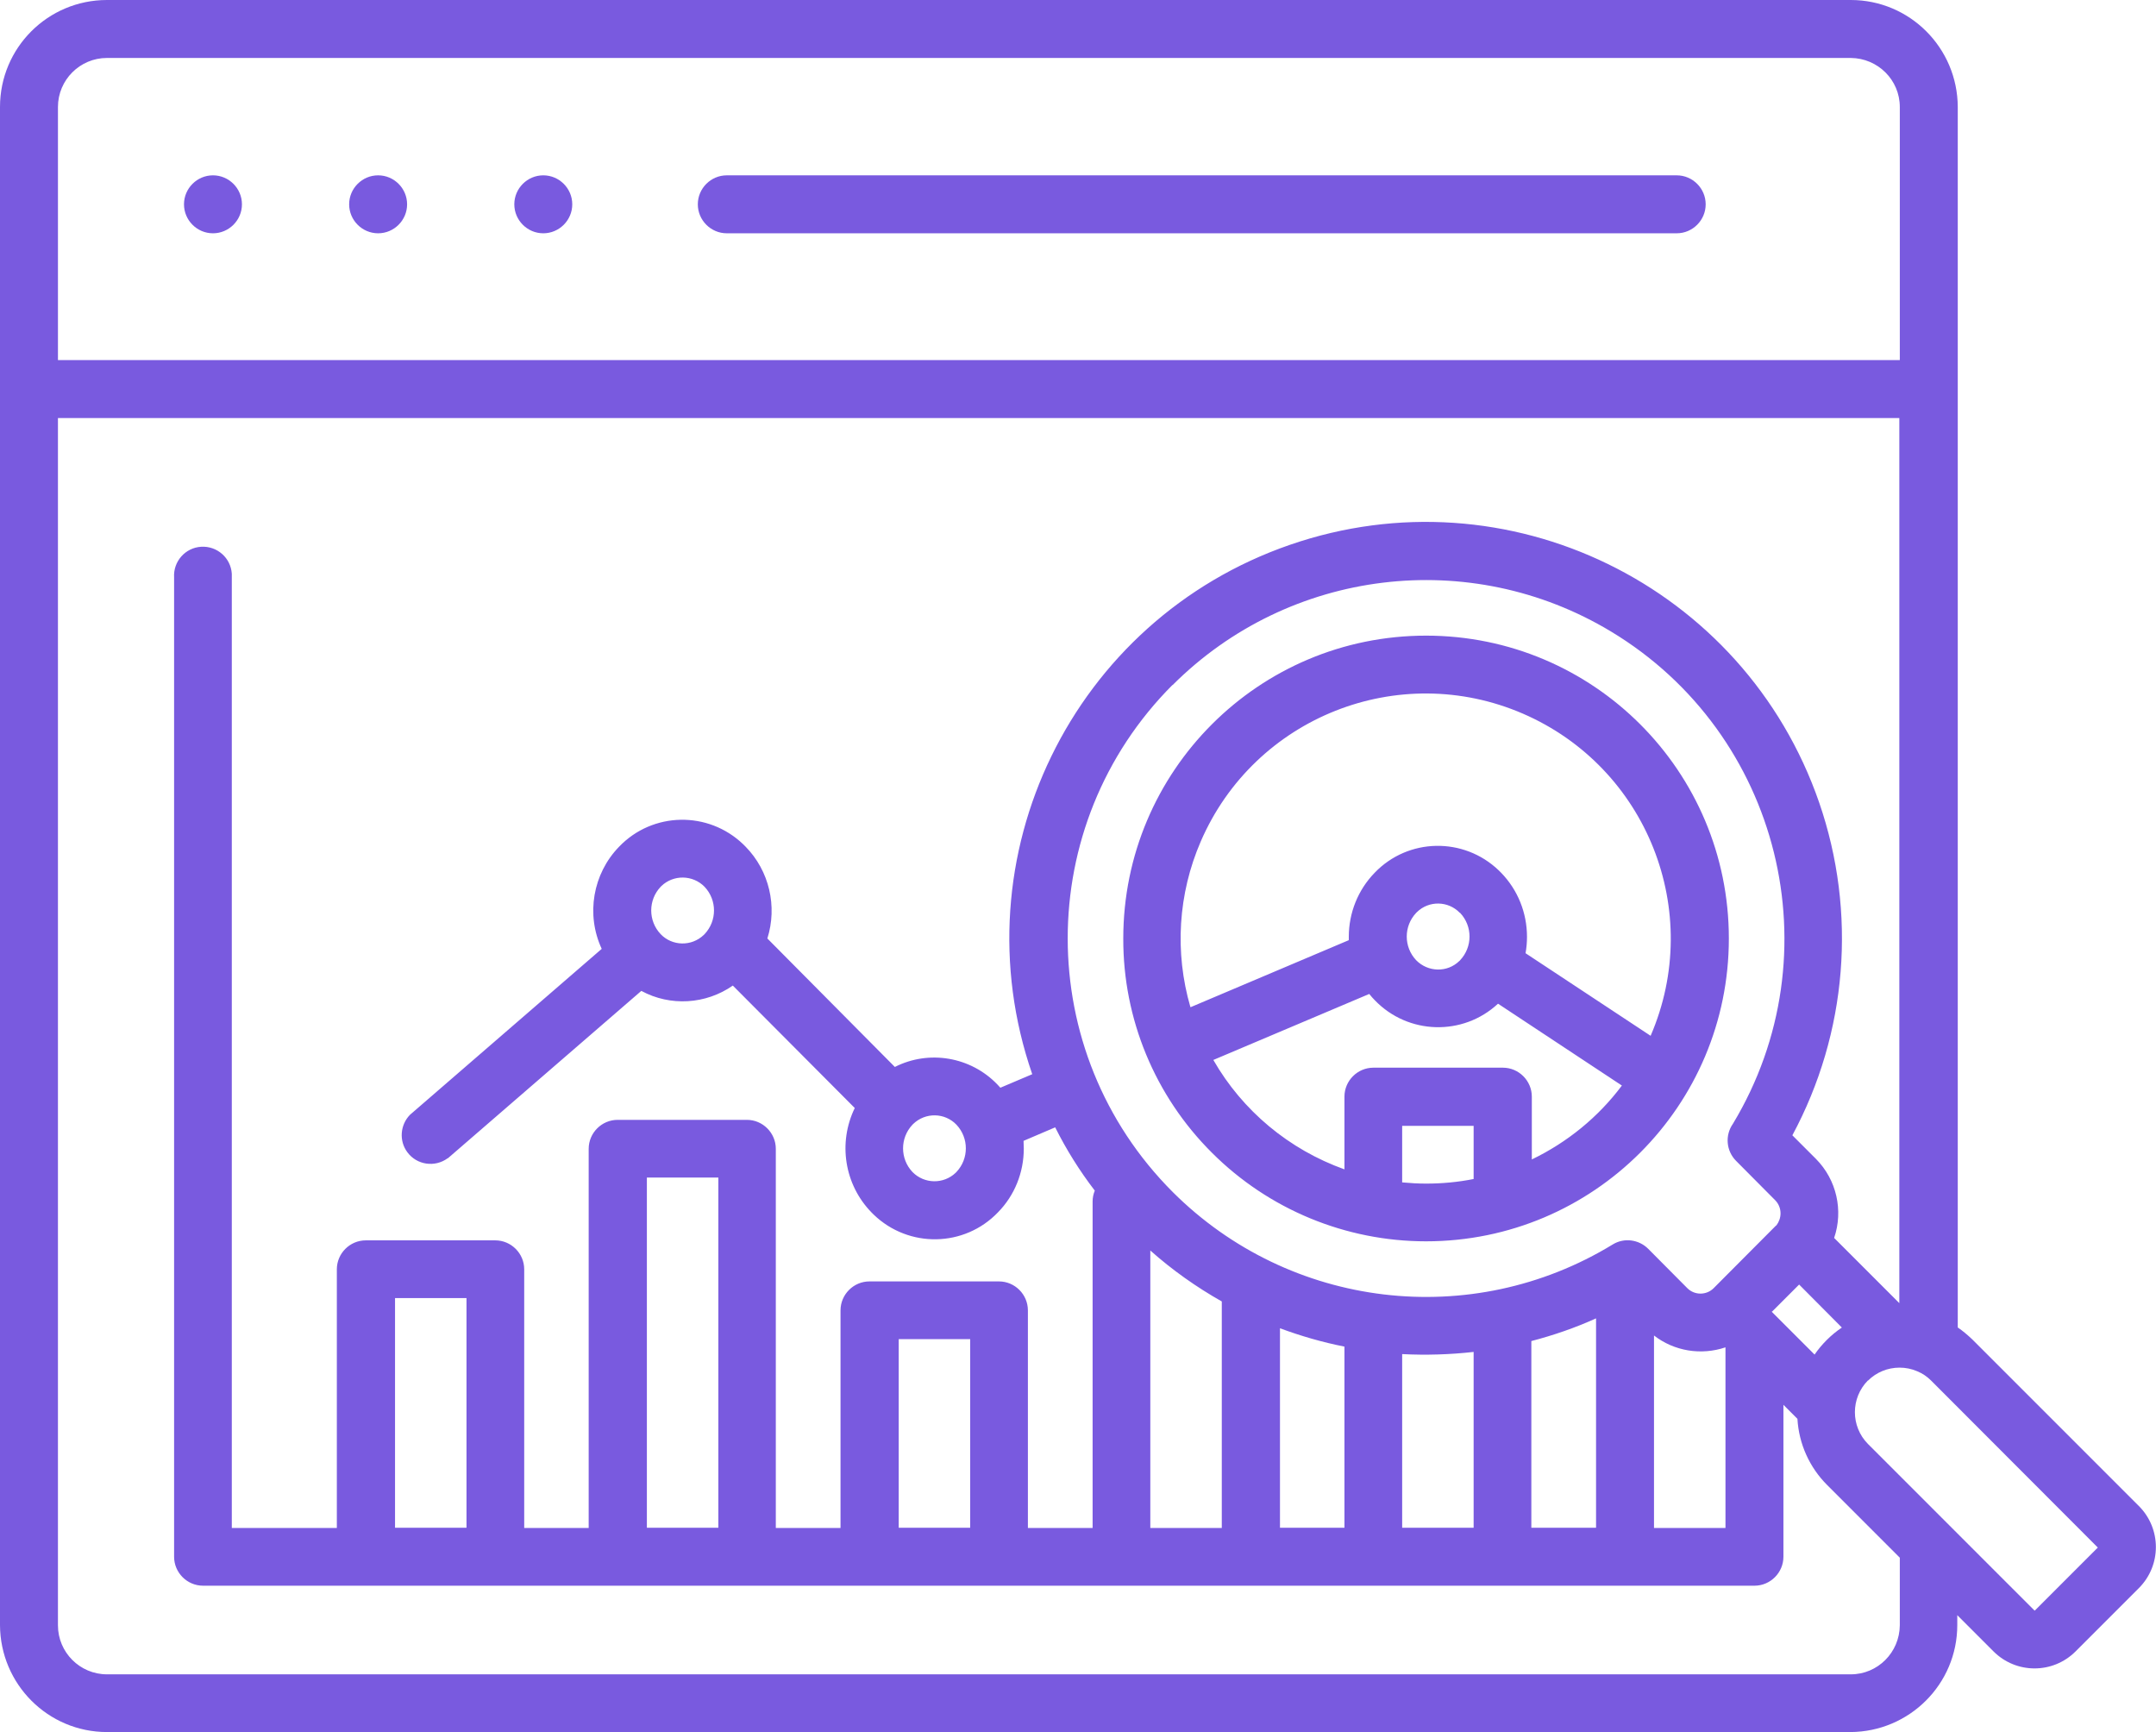 <?xml version="1.0" encoding="UTF-8"?>
<svg id="Layer_2" data-name="Layer 2" xmlns="http://www.w3.org/2000/svg" viewBox="0 0 89.29 71.72">
  <g id="Layer_1-2" data-name="Layer 1">
    <path d="M2.4,14.91h76.28V4.43c0-1.12-.91-2.02-2.03-2.03H4.43c-1.12,0-2.03.91-2.03,2.03v10.48ZM30.1,9.66c-.66,0-1.2-.54-1.2-1.2,0-.66.54-1.2,1.2-1.2h39.34c.66,0,1.2.54,1.2,1.2,0,.66-.54,1.2-1.2,1.2H30.1ZM8.82,9.66c-.66,0-1.2-.54-1.2-1.2,0-.66.54-1.2,1.2-1.2h0c.66,0,1.2.54,1.2,1.2,0,.66-.54,1.2-1.2,1.2ZM15.66,9.66c-.66,0-1.2-.54-1.2-1.2,0-.66.54-1.2,1.2-1.2h0c.66,0,1.2.54,1.2,1.2,0,.66-.54,1.2-1.2,1.2h0ZM22.5,9.66c-.66,0-1.2-.54-1.2-1.2,0-.66.54-1.2,1.2-1.2h0c.66,0,1.2.54,1.2,1.2,0,.66-.54,1.2-1.2,1.2h0ZM46.52,38.86c0-6.93,5.61-12.54,12.54-12.54,6.93,0,12.54,5.61,12.54,12.54,0,6.93-5.61,12.54-12.54,12.54-3.33,0-6.52-1.32-8.87-3.67-2.36-2.35-3.68-5.54-3.67-8.87ZM48.56,28.36c-5.79,5.8-5.79,15.2.01,21,4.85,4.84,12.37,5.74,18.22,2.17.47-.29,1.08-.21,1.47.18h0l1.62,1.63c.3.3.79.3,1.09,0l2.55-2.56s.03-.03.04-.04h.01c.11-.15.17-.32.17-.5,0-.2-.08-.4-.22-.54l-1.62-1.63c-.41-.41-.47-1.06-.13-1.54,4.23-7.02,1.97-16.15-5.05-20.38-5.84-3.52-13.33-2.61-18.16,2.22ZM81.07,54.96c.22.15.42.32.61.5l6.9,6.9c.94.94.94,2.46,0,3.4l-2.62,2.62c-.94.94-2.46.94-3.4,0l-1.5-1.5v.41c0,2.44-1.98,4.42-4.43,4.43H4.43c-2.44,0-4.42-1.98-4.43-4.43V4.43C0,1.98,1.98,0,4.43,0h72.22c2.44,0,4.42,1.98,4.43,4.43v50.54ZM77.36,57.16c-.72.73-.72,1.9,0,2.63l3.35,3.35.02.02,3.53,3.53h.01l2.61-2.61h0s-6.9-6.91-6.9-6.91c-.17-.17-.36-.3-.58-.39h0c-.23-.1-.48-.15-.73-.15-.49,0-.96.19-1.31.54h0ZM73.39,54.31l1.12-1.12,1.77,1.78c-.22.15-.43.32-.62.51-.19.19-.36.39-.51.61l-1.78-1.78h0ZM19.32,63.26v-9.51h-2.96v9.51h2.96ZM29.75,63.26v-14.5h-2.96v14.5h2.96ZM40.18,63.26v-7.81h-2.96v7.81h2.96ZM47.64,51.78c.91.81,1.9,1.51,2.96,2.11v9.38h-2.96v-11.48ZM61.03,48.81v-2.19h-2.96v2.34c.33.03.66.05.99.05.66,0,1.32-.06,1.97-.19ZM58.07,56.07v7.19h2.96v-7.28c-.98.11-1.97.14-2.96.09ZM55.68,63.26v-7.5c-.91-.18-1.81-.44-2.67-.76v8.26h2.67ZM68.5,55.3v7.97h2.96v-7.48c-1.01.34-2.12.16-2.96-.49h0ZM66.1,63.26v-8.67c-.86.39-1.76.7-2.68.94v7.73h2.68ZM29.18,36.72c-.49-.5-1.29-.51-1.79-.03,0,0-.02.02-.03.03-.52.55-.52,1.41,0,1.96.48.5,1.28.52,1.79.03.01-.01.02-.02.03-.03.52-.55.52-1.41,0-1.96ZM39.61,46.57c-.48-.5-1.28-.52-1.79-.03-.01.01-.02.02-.03.03-.52.55-.52,1.41,0,1.96.49.5,1.29.51,1.79.03,0,0,.02-.02.03-.03.52-.55.52-1.41,0-1.96ZM60.46,37.8c-.48-.5-1.28-.52-1.78-.03-.01.01-.02.02-.03.03-.52.55-.52,1.41,0,1.96.49.5,1.29.52,1.79.03.01,0,.02-.02.03-.03.52-.55.52-1.41,0-1.96ZM56.7,41.16l-6.45,2.73c1.21,2.11,3.14,3.71,5.43,4.53v-3.01c0-.66.54-1.2,1.2-1.2h5.36c.66,0,1.2.54,1.2,1.2v2.6c1.47-.71,2.75-1.75,3.73-3.06l-5.13-3.39c-1.45,1.35-3.72,1.29-5.1-.14-.08-.08-.16-.17-.23-.26h0ZM49.32,41.7l6.54-2.77v-.14c0-.99.38-1.94,1.07-2.65,1.39-1.45,3.69-1.49,5.14-.1.03.03.07.07.1.1.69.71,1.07,1.66,1.07,2.65,0,.23-.02.46-.06.68l5.18,3.42c2.22-5.14-.14-11.11-5.29-13.34-5.14-2.22-11.11.14-13.34,5.29-.94,2.17-1.09,4.59-.43,6.86h0ZM18.54,47.96c-.53.39-1.28.28-1.67-.25-.35-.47-.3-1.13.11-1.55l7.94-6.87c-.66-1.42-.37-3.11.72-4.23,1.39-1.45,3.69-1.49,5.14-.1.03.03.07.07.1.1.98,1,1.32,2.47.9,3.8l5.28,5.32c1.42-.72,3.15-.42,4.25.73.04.04.08.09.12.13l1.32-.56c-3.11-9,1.67-18.81,10.67-21.92,9-3.11,18.81,1.67,21.92,10.67,1.57,4.55,1.17,9.54-1.11,13.78l.98.98c.85.86,1.14,2.13.75,3.27l2.7,2.7V17.31H2.4v49.99c0,1.12.91,2.03,2.03,2.03h72.22c1.12,0,2.02-.91,2.03-2.03v-2.8l-3.01-3.01c-.73-.73-1.17-1.7-1.23-2.74l-.58-.58v6.29c0,.66-.54,1.2-1.2,1.2H8.41c-.66,0-1.2-.54-1.2-1.2V23.91c-.04-.66.46-1.23,1.12-1.27.66-.04,1.23.46,1.27,1.12,0,.05,0,.1,0,.15v39.36h4.35v-10.71c0-.66.54-1.2,1.2-1.2h5.36c.66,0,1.2.54,1.2,1.2v10.71h2.67v-15.7c0-.66.54-1.2,1.2-1.2h5.35c.66,0,1.2.54,1.2,1.2h0v15.7h2.68v-9.01c0-.66.54-1.2,1.2-1.2h5.36c.66,0,1.2.54,1.2,1.2v9.01h2.68v-13.52c0-.15.03-.3.09-.45-.63-.82-1.18-1.7-1.64-2.62l-1.31.56c0,.1.01.21.01.32,0,.99-.38,1.94-1.07,2.64-1.39,1.45-3.69,1.49-5.14.1-.03-.03-.07-.07-.1-.1-1.12-1.15-1.39-2.88-.69-4.32l-5.05-5.07c-1.12.78-2.59.87-3.79.22l-8.01,6.93Z" fill="#795adf" fill-rule="evenodd"/>
  </g>
</svg>